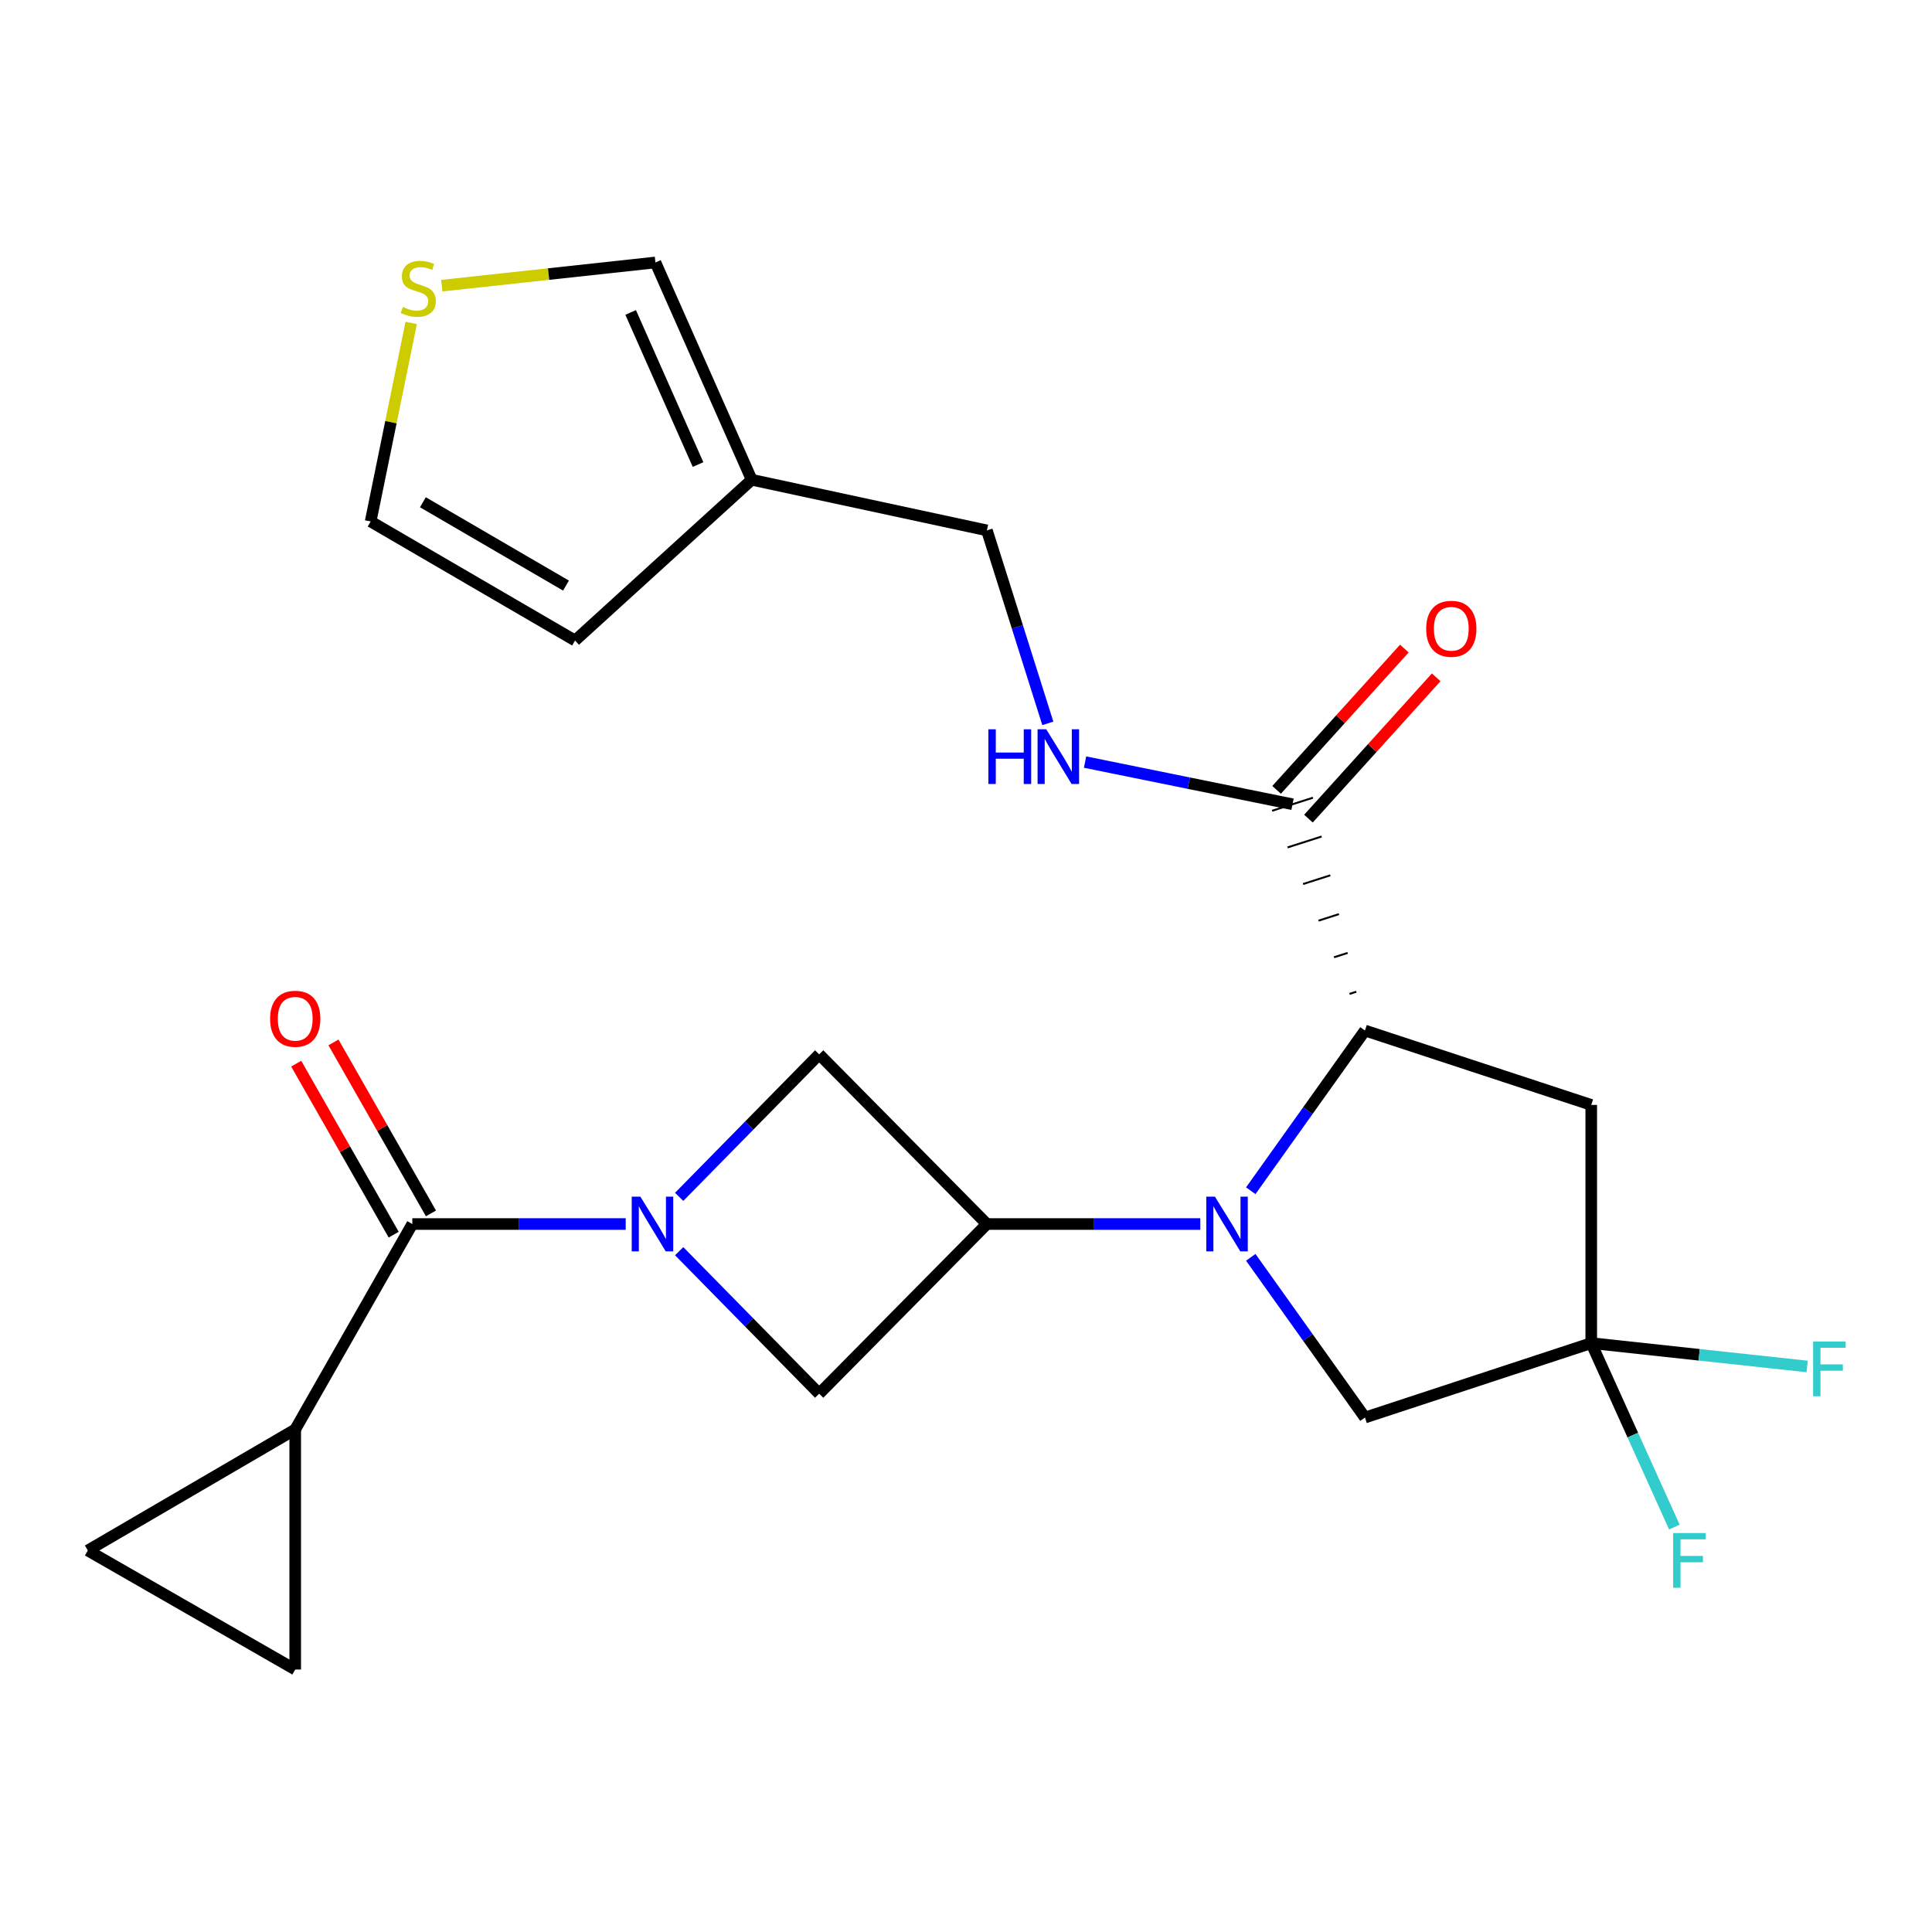 <?xml version='1.0' encoding='iso-8859-1'?>
<svg version='1.1' baseProfile='full'
              xmlns='http://www.w3.org/2000/svg'
                      xmlns:rdkit='http://www.rdkit.org/xml'
                      xmlns:xlink='http://www.w3.org/1999/xlink'
                  xml:space='preserve'
width='1000px' height='1000px' viewBox='0 0 1000 1000'>
<!-- END OF HEADER -->
<rect style='opacity:1.0;fill:#FFFFFF;stroke:none' width='1000' height='1000' x='0' y='0'> </rect>
<path class='bond-1' d='M 621.26,633.555 L 566.039,633.555' style='fill:none;fill-rule:evenodd;stroke:#0000FF;stroke-width:6px;stroke-linecap:butt;stroke-linejoin:miter;stroke-opacity:1' />
<path class='bond-1' d='M 566.039,633.555 L 510.818,633.555' style='fill:none;fill-rule:evenodd;stroke:#000000;stroke-width:6px;stroke-linecap:butt;stroke-linejoin:miter;stroke-opacity:1' />
<path class='bond-2' d='M 647.393,616.32 L 676.949,574.859' style='fill:none;fill-rule:evenodd;stroke:#0000FF;stroke-width:6px;stroke-linecap:butt;stroke-linejoin:miter;stroke-opacity:1' />
<path class='bond-2' d='M 676.949,574.859 L 706.505,533.398' style='fill:none;fill-rule:evenodd;stroke:#000000;stroke-width:6px;stroke-linecap:butt;stroke-linejoin:miter;stroke-opacity:1' />
<path class='bond-10' d='M 647.393,650.79 L 676.949,692.251' style='fill:none;fill-rule:evenodd;stroke:#0000FF;stroke-width:6px;stroke-linecap:butt;stroke-linejoin:miter;stroke-opacity:1' />
<path class='bond-10' d='M 676.949,692.251 L 706.505,733.712' style='fill:none;fill-rule:evenodd;stroke:#000000;stroke-width:6px;stroke-linecap:butt;stroke-linejoin:miter;stroke-opacity:1' />
<path class='bond-0' d='M 351.539,647.618 L 387.774,684.496' style='fill:none;fill-rule:evenodd;stroke:#0000FF;stroke-width:6px;stroke-linecap:butt;stroke-linejoin:miter;stroke-opacity:1' />
<path class='bond-0' d='M 387.774,684.496 L 424.01,721.374' style='fill:none;fill-rule:evenodd;stroke:#000000;stroke-width:6px;stroke-linecap:butt;stroke-linejoin:miter;stroke-opacity:1' />
<path class='bond-3' d='M 323.873,633.555 L 268.646,633.555' style='fill:none;fill-rule:evenodd;stroke:#0000FF;stroke-width:6px;stroke-linecap:butt;stroke-linejoin:miter;stroke-opacity:1' />
<path class='bond-3' d='M 268.646,633.555 L 213.419,633.555' style='fill:none;fill-rule:evenodd;stroke:#000000;stroke-width:6px;stroke-linecap:butt;stroke-linejoin:miter;stroke-opacity:1' />
<path class='bond-25' d='M 351.539,619.49 L 387.775,582.607' style='fill:none;fill-rule:evenodd;stroke:#0000FF;stroke-width:6px;stroke-linecap:butt;stroke-linejoin:miter;stroke-opacity:1' />
<path class='bond-25' d='M 387.775,582.607 L 424.01,545.723' style='fill:none;fill-rule:evenodd;stroke:#000000;stroke-width:6px;stroke-linecap:butt;stroke-linejoin:miter;stroke-opacity:1' />
<path class='bond-6' d='M 510.818,633.555 L 424.01,545.723' style='fill:none;fill-rule:evenodd;stroke:#000000;stroke-width:6px;stroke-linecap:butt;stroke-linejoin:miter;stroke-opacity:1' />
<path class='bond-7' d='M 510.818,633.555 L 424.01,721.374' style='fill:none;fill-rule:evenodd;stroke:#000000;stroke-width:6px;stroke-linecap:butt;stroke-linejoin:miter;stroke-opacity:1' />
<path class='bond-5' d='M 706.505,533.398 L 823.626,571.904' style='fill:none;fill-rule:evenodd;stroke:#000000;stroke-width:6px;stroke-linecap:butt;stroke-linejoin:miter;stroke-opacity:1' />
<path class='bond-9' d='M 702.019,513.314 L 698.493,514.442' style='fill:none;fill-rule:evenodd;stroke:#000000;stroke-width:1.0px;stroke-linecap:butt;stroke-linejoin:miter;stroke-opacity:1' />
<path class='bond-9' d='M 697.532,493.229 L 690.482,495.486' style='fill:none;fill-rule:evenodd;stroke:#000000;stroke-width:1.0px;stroke-linecap:butt;stroke-linejoin:miter;stroke-opacity:1' />
<path class='bond-9' d='M 693.046,473.145 L 682.47,476.53' style='fill:none;fill-rule:evenodd;stroke:#000000;stroke-width:1.0px;stroke-linecap:butt;stroke-linejoin:miter;stroke-opacity:1' />
<path class='bond-9' d='M 688.559,453.06 L 674.459,457.574' style='fill:none;fill-rule:evenodd;stroke:#000000;stroke-width:1.0px;stroke-linecap:butt;stroke-linejoin:miter;stroke-opacity:1' />
<path class='bond-9' d='M 684.073,432.976 L 666.447,438.618' style='fill:none;fill-rule:evenodd;stroke:#000000;stroke-width:1.0px;stroke-linecap:butt;stroke-linejoin:miter;stroke-opacity:1' />
<path class='bond-9' d='M 679.586,412.891 L 658.436,419.662' style='fill:none;fill-rule:evenodd;stroke:#000000;stroke-width:1.0px;stroke-linecap:butt;stroke-linejoin:miter;stroke-opacity:1' />
<path class='bond-8' d='M 213.419,633.555 L 152.804,739.881' style='fill:none;fill-rule:evenodd;stroke:#000000;stroke-width:6px;stroke-linecap:butt;stroke-linejoin:miter;stroke-opacity:1' />
<path class='bond-17' d='M 223.066,628.056 L 197.838,583.803' style='fill:none;fill-rule:evenodd;stroke:#000000;stroke-width:6px;stroke-linecap:butt;stroke-linejoin:miter;stroke-opacity:1' />
<path class='bond-17' d='M 197.838,583.803 L 172.61,539.55' style='fill:none;fill-rule:evenodd;stroke:#FF0000;stroke-width:6px;stroke-linecap:butt;stroke-linejoin:miter;stroke-opacity:1' />
<path class='bond-17' d='M 203.773,639.054 L 178.545,594.801' style='fill:none;fill-rule:evenodd;stroke:#000000;stroke-width:6px;stroke-linecap:butt;stroke-linejoin:miter;stroke-opacity:1' />
<path class='bond-17' d='M 178.545,594.801 L 153.317,550.548' style='fill:none;fill-rule:evenodd;stroke:#FF0000;stroke-width:6px;stroke-linecap:butt;stroke-linejoin:miter;stroke-opacity:1' />
<path class='bond-4' d='M 823.626,695.194 L 706.505,733.712' style='fill:none;fill-rule:evenodd;stroke:#000000;stroke-width:6px;stroke-linecap:butt;stroke-linejoin:miter;stroke-opacity:1' />
<path class='bond-22' d='M 823.626,695.194 L 845.139,742.806' style='fill:none;fill-rule:evenodd;stroke:#000000;stroke-width:6px;stroke-linecap:butt;stroke-linejoin:miter;stroke-opacity:1' />
<path class='bond-22' d='M 845.139,742.806 L 866.653,790.418' style='fill:none;fill-rule:evenodd;stroke:#33CCCC;stroke-width:6px;stroke-linecap:butt;stroke-linejoin:miter;stroke-opacity:1' />
<path class='bond-23' d='M 823.626,695.194 L 879.499,701.239' style='fill:none;fill-rule:evenodd;stroke:#000000;stroke-width:6px;stroke-linecap:butt;stroke-linejoin:miter;stroke-opacity:1' />
<path class='bond-23' d='M 879.499,701.239 L 935.372,707.284' style='fill:none;fill-rule:evenodd;stroke:#33CCCC;stroke-width:6px;stroke-linecap:butt;stroke-linejoin:miter;stroke-opacity:1' />
<path class='bond-24' d='M 823.626,695.194 L 823.626,571.904' style='fill:none;fill-rule:evenodd;stroke:#000000;stroke-width:6px;stroke-linecap:butt;stroke-linejoin:miter;stroke-opacity:1' />
<path class='bond-11' d='M 152.804,739.881 L 152.804,864.145' style='fill:none;fill-rule:evenodd;stroke:#000000;stroke-width:6px;stroke-linecap:butt;stroke-linejoin:miter;stroke-opacity:1' />
<path class='bond-12' d='M 152.804,739.881 L 45.455,802.531' style='fill:none;fill-rule:evenodd;stroke:#000000;stroke-width:6px;stroke-linecap:butt;stroke-linejoin:miter;stroke-opacity:1' />
<path class='bond-14' d='M 669.011,416.277 L 615.318,405.363' style='fill:none;fill-rule:evenodd;stroke:#000000;stroke-width:6px;stroke-linecap:butt;stroke-linejoin:miter;stroke-opacity:1' />
<path class='bond-14' d='M 615.318,405.363 L 561.626,394.45' style='fill:none;fill-rule:evenodd;stroke:#0000FF;stroke-width:6px;stroke-linecap:butt;stroke-linejoin:miter;stroke-opacity:1' />
<path class='bond-20' d='M 677.248,423.723 L 710.306,387.156' style='fill:none;fill-rule:evenodd;stroke:#000000;stroke-width:6px;stroke-linecap:butt;stroke-linejoin:miter;stroke-opacity:1' />
<path class='bond-20' d='M 710.306,387.156 L 743.365,350.588' style='fill:none;fill-rule:evenodd;stroke:#FF0000;stroke-width:6px;stroke-linecap:butt;stroke-linejoin:miter;stroke-opacity:1' />
<path class='bond-20' d='M 660.774,408.83 L 693.833,372.263' style='fill:none;fill-rule:evenodd;stroke:#000000;stroke-width:6px;stroke-linecap:butt;stroke-linejoin:miter;stroke-opacity:1' />
<path class='bond-20' d='M 693.833,372.263 L 726.891,335.695' style='fill:none;fill-rule:evenodd;stroke:#FF0000;stroke-width:6px;stroke-linecap:butt;stroke-linejoin:miter;stroke-opacity:1' />
<path class='bond-26' d='M 152.804,864.145 L 45.455,802.531' style='fill:none;fill-rule:evenodd;stroke:#000000;stroke-width:6px;stroke-linecap:butt;stroke-linejoin:miter;stroke-opacity:1' />
<path class='bond-13' d='M 389.082,248.325 L 510.818,274.53' style='fill:none;fill-rule:evenodd;stroke:#000000;stroke-width:6px;stroke-linecap:butt;stroke-linejoin:miter;stroke-opacity:1' />
<path class='bond-16' d='M 389.082,248.325 L 339.251,135.855' style='fill:none;fill-rule:evenodd;stroke:#000000;stroke-width:6px;stroke-linecap:butt;stroke-linejoin:miter;stroke-opacity:1' />
<path class='bond-16' d='M 361.304,240.45 L 326.421,161.721' style='fill:none;fill-rule:evenodd;stroke:#000000;stroke-width:6px;stroke-linecap:butt;stroke-linejoin:miter;stroke-opacity:1' />
<path class='bond-18' d='M 389.082,248.325 L 297.648,331.53' style='fill:none;fill-rule:evenodd;stroke:#000000;stroke-width:6px;stroke-linecap:butt;stroke-linejoin:miter;stroke-opacity:1' />
<path class='bond-21' d='M 542.353,374.408 L 526.586,324.469' style='fill:none;fill-rule:evenodd;stroke:#0000FF;stroke-width:6px;stroke-linecap:butt;stroke-linejoin:miter;stroke-opacity:1' />
<path class='bond-21' d='M 526.586,324.469 L 510.818,274.53' style='fill:none;fill-rule:evenodd;stroke:#000000;stroke-width:6px;stroke-linecap:butt;stroke-linejoin:miter;stroke-opacity:1' />
<path class='bond-15' d='M 228.67,147.859 L 283.96,141.857' style='fill:none;fill-rule:evenodd;stroke:#CCCC00;stroke-width:6px;stroke-linecap:butt;stroke-linejoin:miter;stroke-opacity:1' />
<path class='bond-15' d='M 283.96,141.857 L 339.251,135.855' style='fill:none;fill-rule:evenodd;stroke:#000000;stroke-width:6px;stroke-linecap:butt;stroke-linejoin:miter;stroke-opacity:1' />
<path class='bond-27' d='M 212.835,167.14 L 202.338,218.528' style='fill:none;fill-rule:evenodd;stroke:#CCCC00;stroke-width:6px;stroke-linecap:butt;stroke-linejoin:miter;stroke-opacity:1' />
<path class='bond-27' d='M 202.338,218.528 L 191.841,269.915' style='fill:none;fill-rule:evenodd;stroke:#000000;stroke-width:6px;stroke-linecap:butt;stroke-linejoin:miter;stroke-opacity:1' />
<path class='bond-19' d='M 297.648,331.53 L 191.841,269.915' style='fill:none;fill-rule:evenodd;stroke:#000000;stroke-width:6px;stroke-linecap:butt;stroke-linejoin:miter;stroke-opacity:1' />
<path class='bond-19' d='M 292.952,303.096 L 218.887,259.967' style='fill:none;fill-rule:evenodd;stroke:#000000;stroke-width:6px;stroke-linecap:butt;stroke-linejoin:miter;stroke-opacity:1' />
<path  class='atom-0' d='M 628.847 619.395
L 638.127 634.395
Q 639.047 635.875, 640.527 638.555
Q 642.007 641.235, 642.087 641.395
L 642.087 619.395
L 645.847 619.395
L 645.847 647.715
L 641.967 647.715
L 632.007 631.315
Q 630.847 629.395, 629.607 627.195
Q 628.407 624.995, 628.047 624.315
L 628.047 647.715
L 624.367 647.715
L 624.367 619.395
L 628.847 619.395
' fill='#0000FF'/>
<path  class='atom-1' d='M 331.461 619.395
L 340.741 634.395
Q 341.661 635.875, 343.141 638.555
Q 344.621 641.235, 344.701 641.395
L 344.701 619.395
L 348.461 619.395
L 348.461 647.715
L 344.581 647.715
L 334.621 631.315
Q 333.461 629.395, 332.221 627.195
Q 331.021 624.995, 330.661 624.315
L 330.661 647.715
L 326.981 647.715
L 326.981 619.395
L 331.461 619.395
' fill='#0000FF'/>
<path  class='atom-15' d='M 511.574 377.479
L 515.414 377.479
L 515.414 389.519
L 529.894 389.519
L 529.894 377.479
L 533.734 377.479
L 533.734 405.799
L 529.894 405.799
L 529.894 392.719
L 515.414 392.719
L 515.414 405.799
L 511.574 405.799
L 511.574 377.479
' fill='#0000FF'/>
<path  class='atom-15' d='M 541.534 377.479
L 550.814 392.479
Q 551.734 393.959, 553.214 396.639
Q 554.694 399.319, 554.774 399.479
L 554.774 377.479
L 558.534 377.479
L 558.534 405.799
L 554.654 405.799
L 544.694 389.399
Q 543.534 387.479, 542.294 385.279
Q 541.094 383.079, 540.734 382.399
L 540.734 405.799
L 537.054 405.799
L 537.054 377.479
L 541.534 377.479
' fill='#0000FF'/>
<path  class='atom-16' d='M 208.504 158.899
Q 208.824 159.019, 210.144 159.579
Q 211.464 160.139, 212.904 160.499
Q 214.384 160.819, 215.824 160.819
Q 218.504 160.819, 220.064 159.539
Q 221.624 158.219, 221.624 155.939
Q 221.624 154.379, 220.824 153.419
Q 220.064 152.459, 218.864 151.939
Q 217.664 151.419, 215.664 150.819
Q 213.144 150.059, 211.624 149.339
Q 210.144 148.619, 209.064 147.099
Q 208.024 145.579, 208.024 143.019
Q 208.024 139.459, 210.424 137.259
Q 212.864 135.059, 217.664 135.059
Q 220.944 135.059, 224.664 136.619
L 223.744 139.699
Q 220.344 138.299, 217.784 138.299
Q 215.024 138.299, 213.504 139.459
Q 211.984 140.579, 212.024 142.539
Q 212.024 144.059, 212.784 144.979
Q 213.584 145.899, 214.704 146.419
Q 215.864 146.939, 217.784 147.539
Q 220.344 148.339, 221.864 149.139
Q 223.384 149.939, 224.464 151.579
Q 225.584 153.179, 225.584 155.939
Q 225.584 159.859, 222.944 161.979
Q 220.344 164.059, 215.984 164.059
Q 213.464 164.059, 211.544 163.499
Q 209.664 162.979, 207.424 162.059
L 208.504 158.899
' fill='#CCCC00'/>
<path  class='atom-18' d='M 139.804 527.309
Q 139.804 520.509, 143.164 516.709
Q 146.524 512.909, 152.804 512.909
Q 159.084 512.909, 162.444 516.709
Q 165.804 520.509, 165.804 527.309
Q 165.804 534.189, 162.404 538.109
Q 159.004 541.989, 152.804 541.989
Q 146.564 541.989, 143.164 538.109
Q 139.804 534.229, 139.804 527.309
M 152.804 538.789
Q 157.124 538.789, 159.444 535.909
Q 161.804 532.989, 161.804 527.309
Q 161.804 521.749, 159.444 518.949
Q 157.124 516.109, 152.804 516.109
Q 148.484 516.109, 146.124 518.909
Q 143.804 521.709, 143.804 527.309
Q 143.804 533.029, 146.124 535.909
Q 148.484 538.789, 152.804 538.789
' fill='#FF0000'/>
<path  class='atom-21' d='M 738.192 325.453
Q 738.192 318.653, 741.552 314.853
Q 744.912 311.053, 751.192 311.053
Q 757.472 311.053, 760.832 314.853
Q 764.192 318.653, 764.192 325.453
Q 764.192 332.333, 760.792 336.253
Q 757.392 340.133, 751.192 340.133
Q 744.952 340.133, 741.552 336.253
Q 738.192 332.373, 738.192 325.453
M 751.192 336.933
Q 755.512 336.933, 757.832 334.053
Q 760.192 331.133, 760.192 325.453
Q 760.192 319.893, 757.832 317.093
Q 755.512 314.253, 751.192 314.253
Q 746.872 314.253, 744.512 317.053
Q 742.192 319.853, 742.192 325.453
Q 742.192 331.173, 744.512 334.053
Q 746.872 336.933, 751.192 336.933
' fill='#FF0000'/>
<path  class='atom-23' d='M 866.025 793.504
L 882.865 793.504
L 882.865 796.744
L 869.825 796.744
L 869.825 805.344
L 881.425 805.344
L 881.425 808.624
L 869.825 808.624
L 869.825 821.824
L 866.025 821.824
L 866.025 793.504
' fill='#33CCCC'/>
<path  class='atom-24' d='M 938.471 694.371
L 955.311 694.371
L 955.311 697.611
L 942.271 697.611
L 942.271 706.211
L 953.871 706.211
L 953.871 709.491
L 942.271 709.491
L 942.271 722.691
L 938.471 722.691
L 938.471 694.371
' fill='#33CCCC'/>
</svg>
